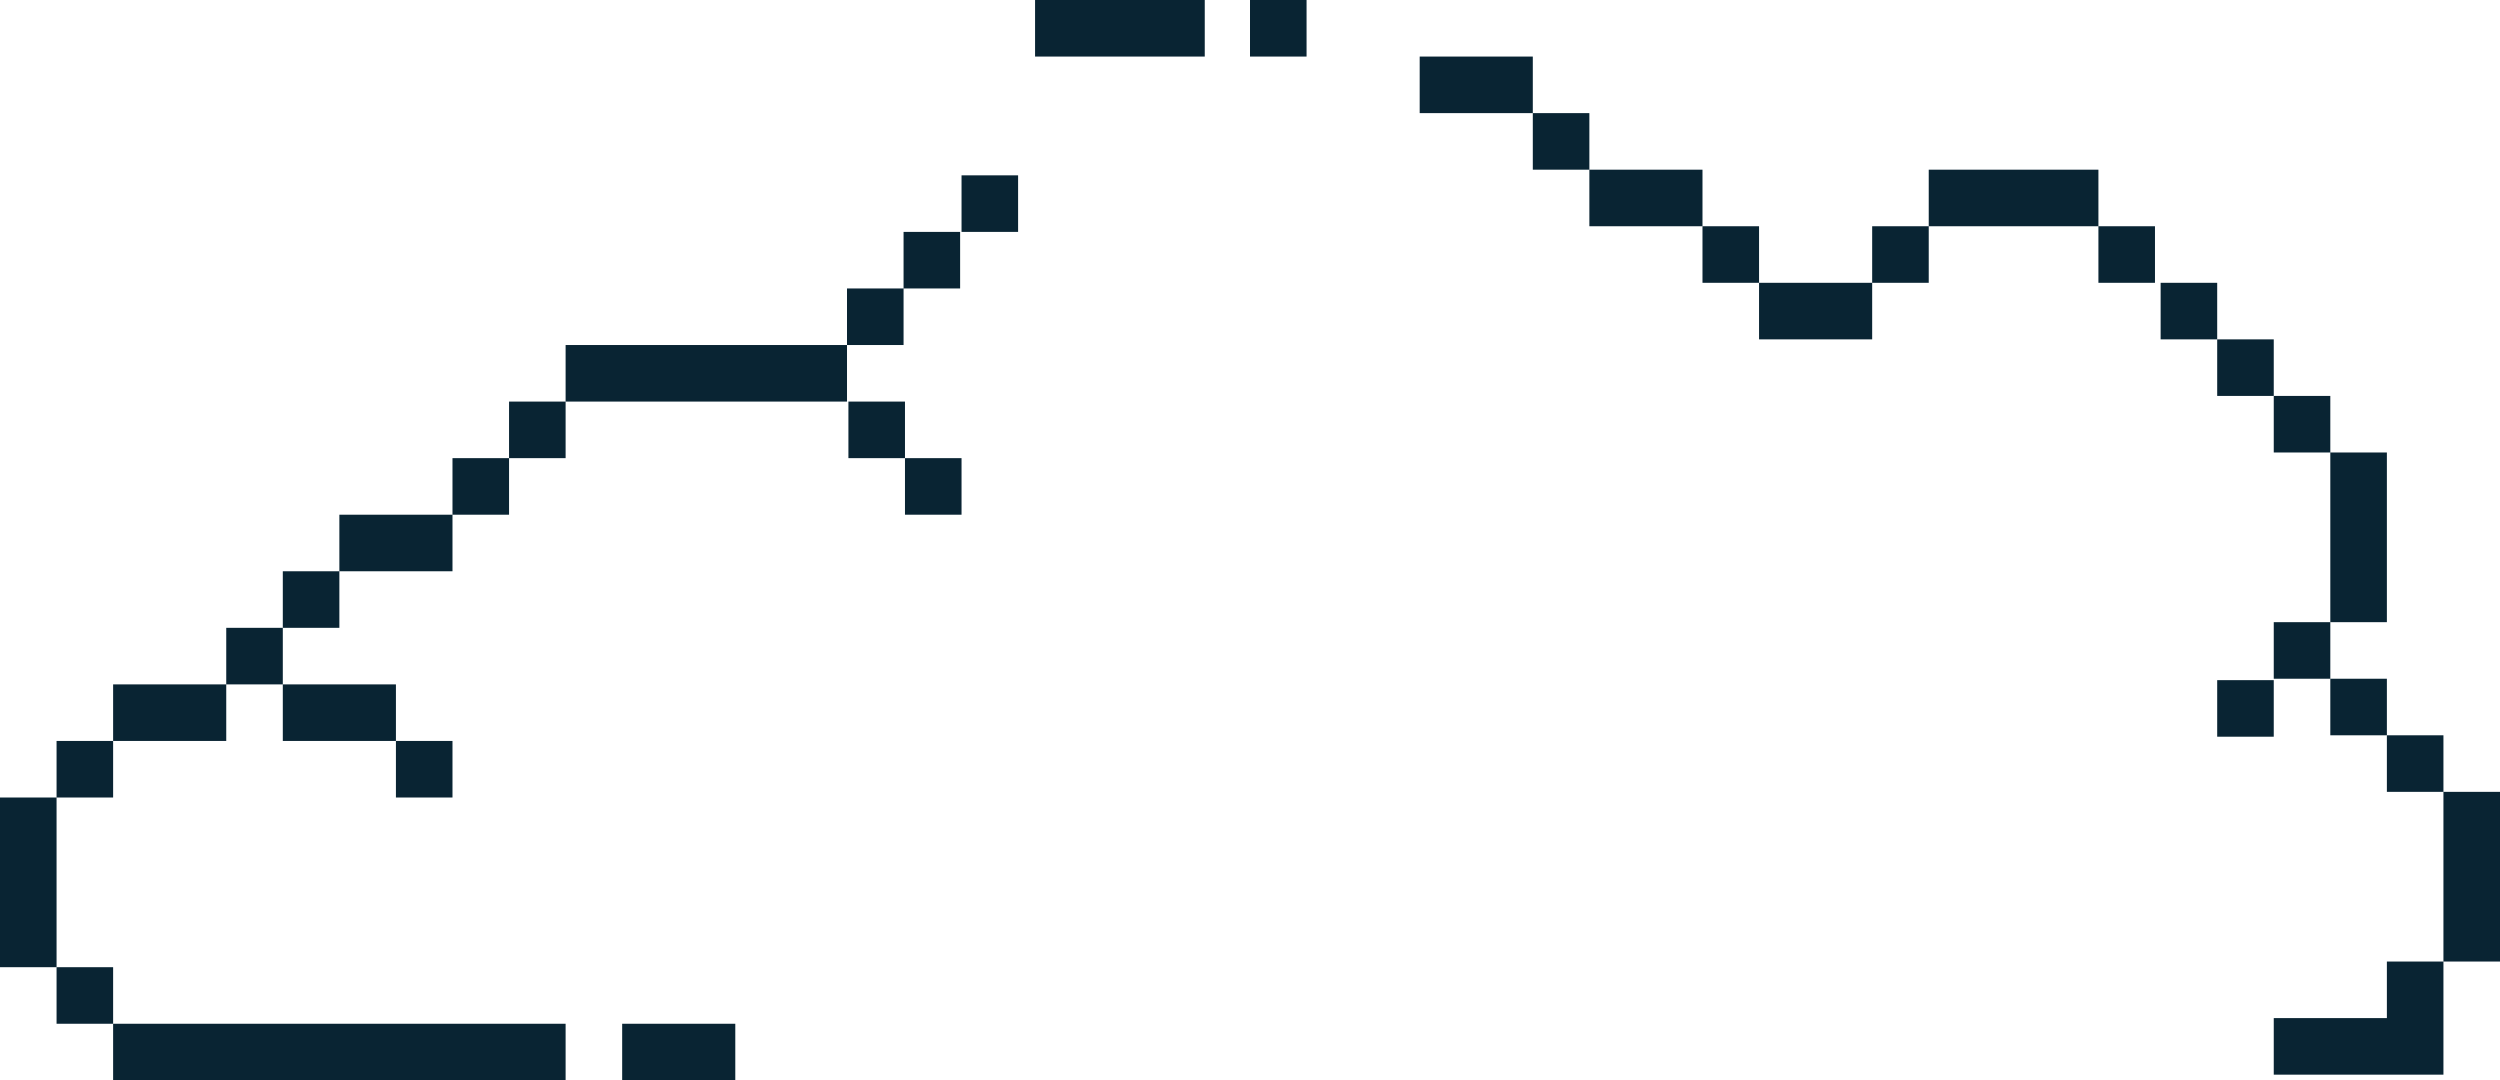 <?xml version="1.0" encoding="UTF-8"?> <svg xmlns="http://www.w3.org/2000/svg" width="442" height="191" viewBox="0 0 442 191" fill="none"><path fill-rule="evenodd" clip-rule="evenodd" d="M193 0H183V10H193H203H213V0H203H193ZM110 61H100V71H90V81H80V91H70H60V101H50V111H40V121H30H20V131H10V141H0V151V161V171H10V181H20V191H30H40H50H60H70H80H90H100V181H90H80H70H60H50H40H30H20V171H10V161V151V141H20V131H30H40V121H50V131H60H70V141H80V131H70V121H60H50V111H60V101H70H80V91H90V81H100V71H110H119.75H120H129.75H139.75H149.75V61H159.75V51H169.75V41H159.75V51H149.75V61H139.75H129.75H120H119.75H110ZM221 0H231V10H221V0ZM150 71H160V81H150V71ZM160 81H170V91H160V81ZM301 40H311V50H301V40ZM281 30H291H301V40H291H281V30ZM271 20H281V30H271V20ZM271 20H261H251V10H261H271V20ZM331 50V60H321H311V50H321H331ZM341 40V50H331V40H341ZM371 40H361H351H341V30H351H361H371V40ZM371 40H381V50H371V40ZM382 50H392V60H382V50ZM402 70H392V60H402V70ZM412 80H402V70H412V80ZM412 110V100V90V80H422V90V100V110H412ZM412 120H402V110H412V120ZM422 130H412V120H422V130ZM432 140H422V130H432V140ZM432 170V160V150V140H442V150V160V170H432ZM432 170V180V190H422H412H402V180H412H422V170H432ZM180 31H170V41H180V31ZM392 120.25H402V130.25H392V120.25ZM120 181H110V191H120H130V181H120Z" fill="#092433"></path></svg> 